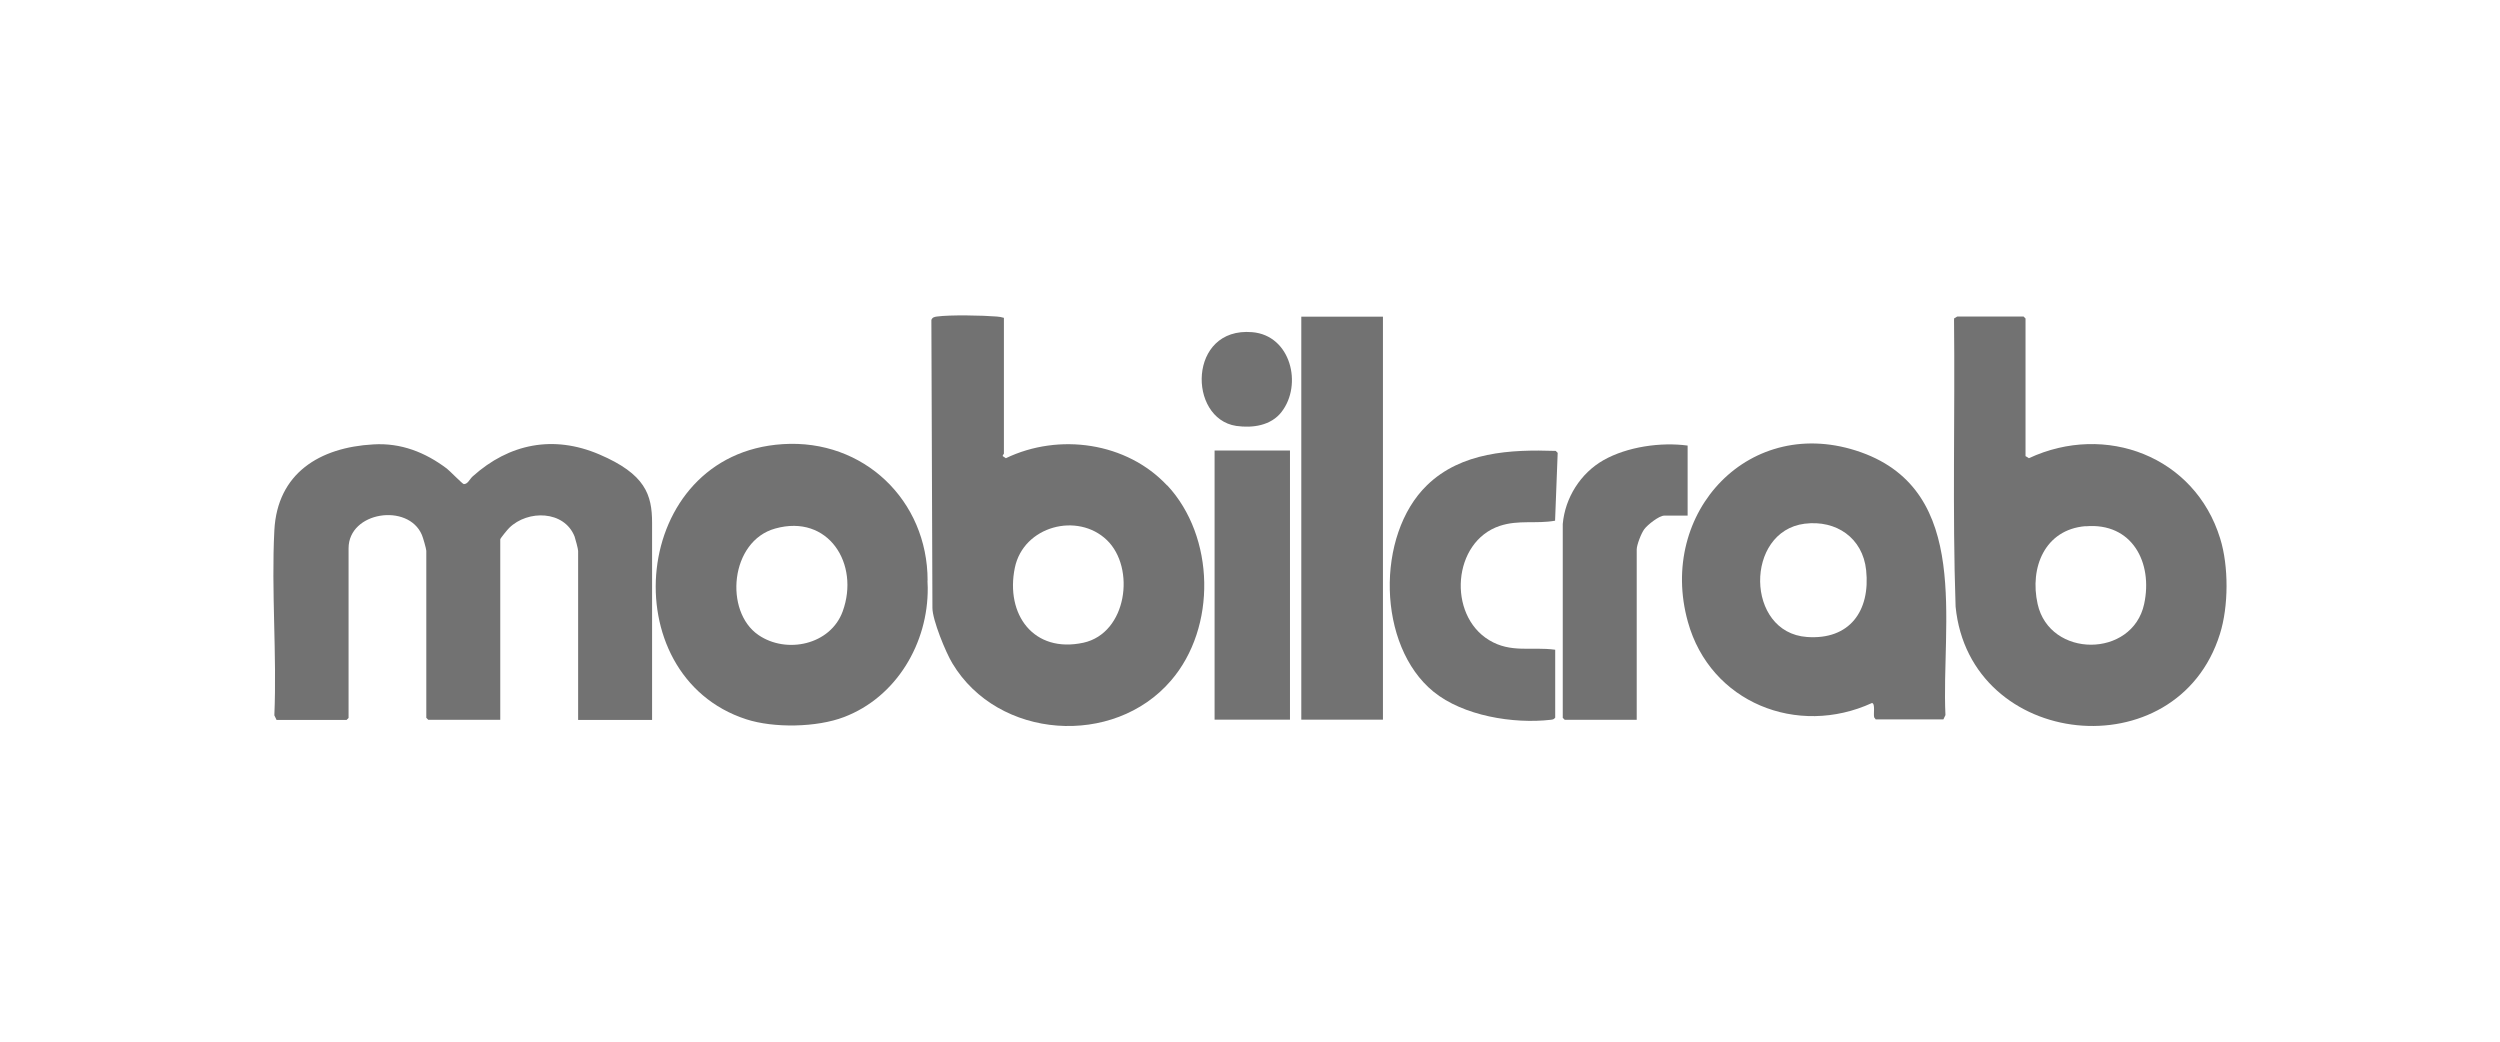 <?xml version="1.0" encoding="UTF-8"?>
<svg id="Livello_1" xmlns="http://www.w3.org/2000/svg" version="1.1" viewBox="0 0 1920 800">
  <!-- Generator: Adobe Illustrator 29.3.1, SVG Export Plug-In . SVG Version: 2.1.0 Build 151)  -->
  <defs>
    <style>
      .st0 {
        fill: #727272;
      }
    </style>
  </defs>
  <path class="st0" d="M896.5,373c-31.1-33.4-83.2-40.7-124-21.1l-2.4-1.6c-.2-.8.9-1.6.9-1.9v-104.3c-1.8-.5-3.4-.9-5.4-1-10.7-.9-36-1.4-46.1,0-2,.3-3.4.6-4.2,2.6l.8,221.2c0,9.2,10.2,34.1,15.3,42.5,35.1,58.6,123.9,64.6,167.9,13.3,35.2-40.8,33.9-110.5-2.9-150h.2ZM832.1,493.6c-38.3,8.3-60.1-21.7-52.7-57.6,6.7-32.1,48.3-42.8,70.7-21.2,22.1,21.3,15.5,71.4-18,78.8Z"/>
  <path class="st0" d="M712.4,445.9c0-61.6-49.1-108.8-111.2-104.8-117.3,7.4-131.6,177.7-28.1,211.3,21.2,6.9,54.3,6.3,75.1-1.7,40.3-15.3,64.7-56.9,64.3-99.3l-.2-5.6h0ZM647.2,469.5c-9.3,25.7-43.1,33-64.7,18.2-26.5-18.1-21.8-72.2,12.9-81.8,40.9-11.4,65,27.3,51.8,63.6h0Z"/>
  <path class="st0" d="M212.3,552.7l-1.6-3.3c2-46.8-2.4-95.5,0-142.1,2.3-43.9,34.8-63.7,76-66,21.3-1.3,39.9,6.1,56.5,18.6,1.9,1.4,12.1,11.9,13,11.9,3.2,0,4.4-3.8,6.9-6,28-25.1,61.9-31.9,97.2-16.8s40.5,30.9,40.5,52.6v151.3h-56.8v-129.8c0-1.5-2.1-9.2-2.7-11-7.9-20.1-35.9-20.7-50.2-6.7-1.2,1.1-6.9,8.1-6.9,8.8v138.6h-55.3l-1.5-1.5v-128.3c0-1.4-2.6-10.5-3.4-12.2-10.5-24.7-56.3-17.9-56.3,10.3v130.3l-1.5,1.5h-53.9,0Z"/>
  <path class="st0" d="M1555.8,350.4l2.4,1.5c58.8-27.4,127.5-1.5,146.9,61.7,6.6,21.2,6.5,52.1-.2,73.3-32.8,105.1-192.2,88.7-203-21-2.5-73.4-.4-146.9-1.2-220.3l.2-1.3c.7,0,2-1.2,2.3-1.2h50.9l1.5,1.5v105.8h0ZM1601.6,404.1c-31.1,2.6-43,31.7-36.7,59.8,9.3,41.7,72.8,41.6,81.8,0,6.9-31.9-9.3-62.8-45-59.7h0Z"/>
  <path class="st0" d="M1440.7,552.7l-1.3-1.7c-.8-2.4,1-10.6-1.7-11.1-57.3,26.3-124.2-.3-141.4-62.3-23.5-84.2,47.8-160.6,133.1-130.2,85,30.4,61.4,131.6,64.7,201.8l-1.6,3.3h-51.9ZM1386,402.2c-46.2,5.9-45.6,83.6,1.7,87,32.9,2.4,48.8-20.1,45.5-51.3-2.6-24.8-23-38.7-47.1-35.7Z"/>
  <rect class="st0" x="999.4" y="243.2" width="62.7" height="309.5"/>
  <path class="st0" d="M1194.3,551.2c-.9,1.4-2,1.4-3.3,1.6-28.7,3.3-67.3-3-90.1-21.6-43.3-35.3-44.5-120.3-4.9-158.6,26.3-25.5,64-27.5,98.8-26.3l1.5,1.5-2,52.1c-14.4,2.6-28.1-.8-42.5,4-36.3,12.1-40.3,68.2-8.2,87.7,16.8,10.2,32.5,4.9,50.8,7.4v52.4h0Z"/>
  <path class="st0" d="M1200.2,402.4c1.8-20.2,13.7-39,31.3-49,18.2-10.3,44-14,64.6-11.2v53.8c0,0-18,0-18,0-3.9,0-12.7,7-15.2,10.3s-5.9,12.3-5.9,15.7v130.8h-55.3l-1.5-1.5v-148.9h0Z"/>
  <rect class="st0" x="932.8" y="346" width="57.9" height="206.7"/>
  <path class="st0" d="M984.3,316.3c-8.2,10.6-22.2,12.6-34.9,10.8-37.3-5.7-37-76.1,12.2-72,29.8,2.4,38.9,40.4,22.6,61.3h0Z"/>
</svg>